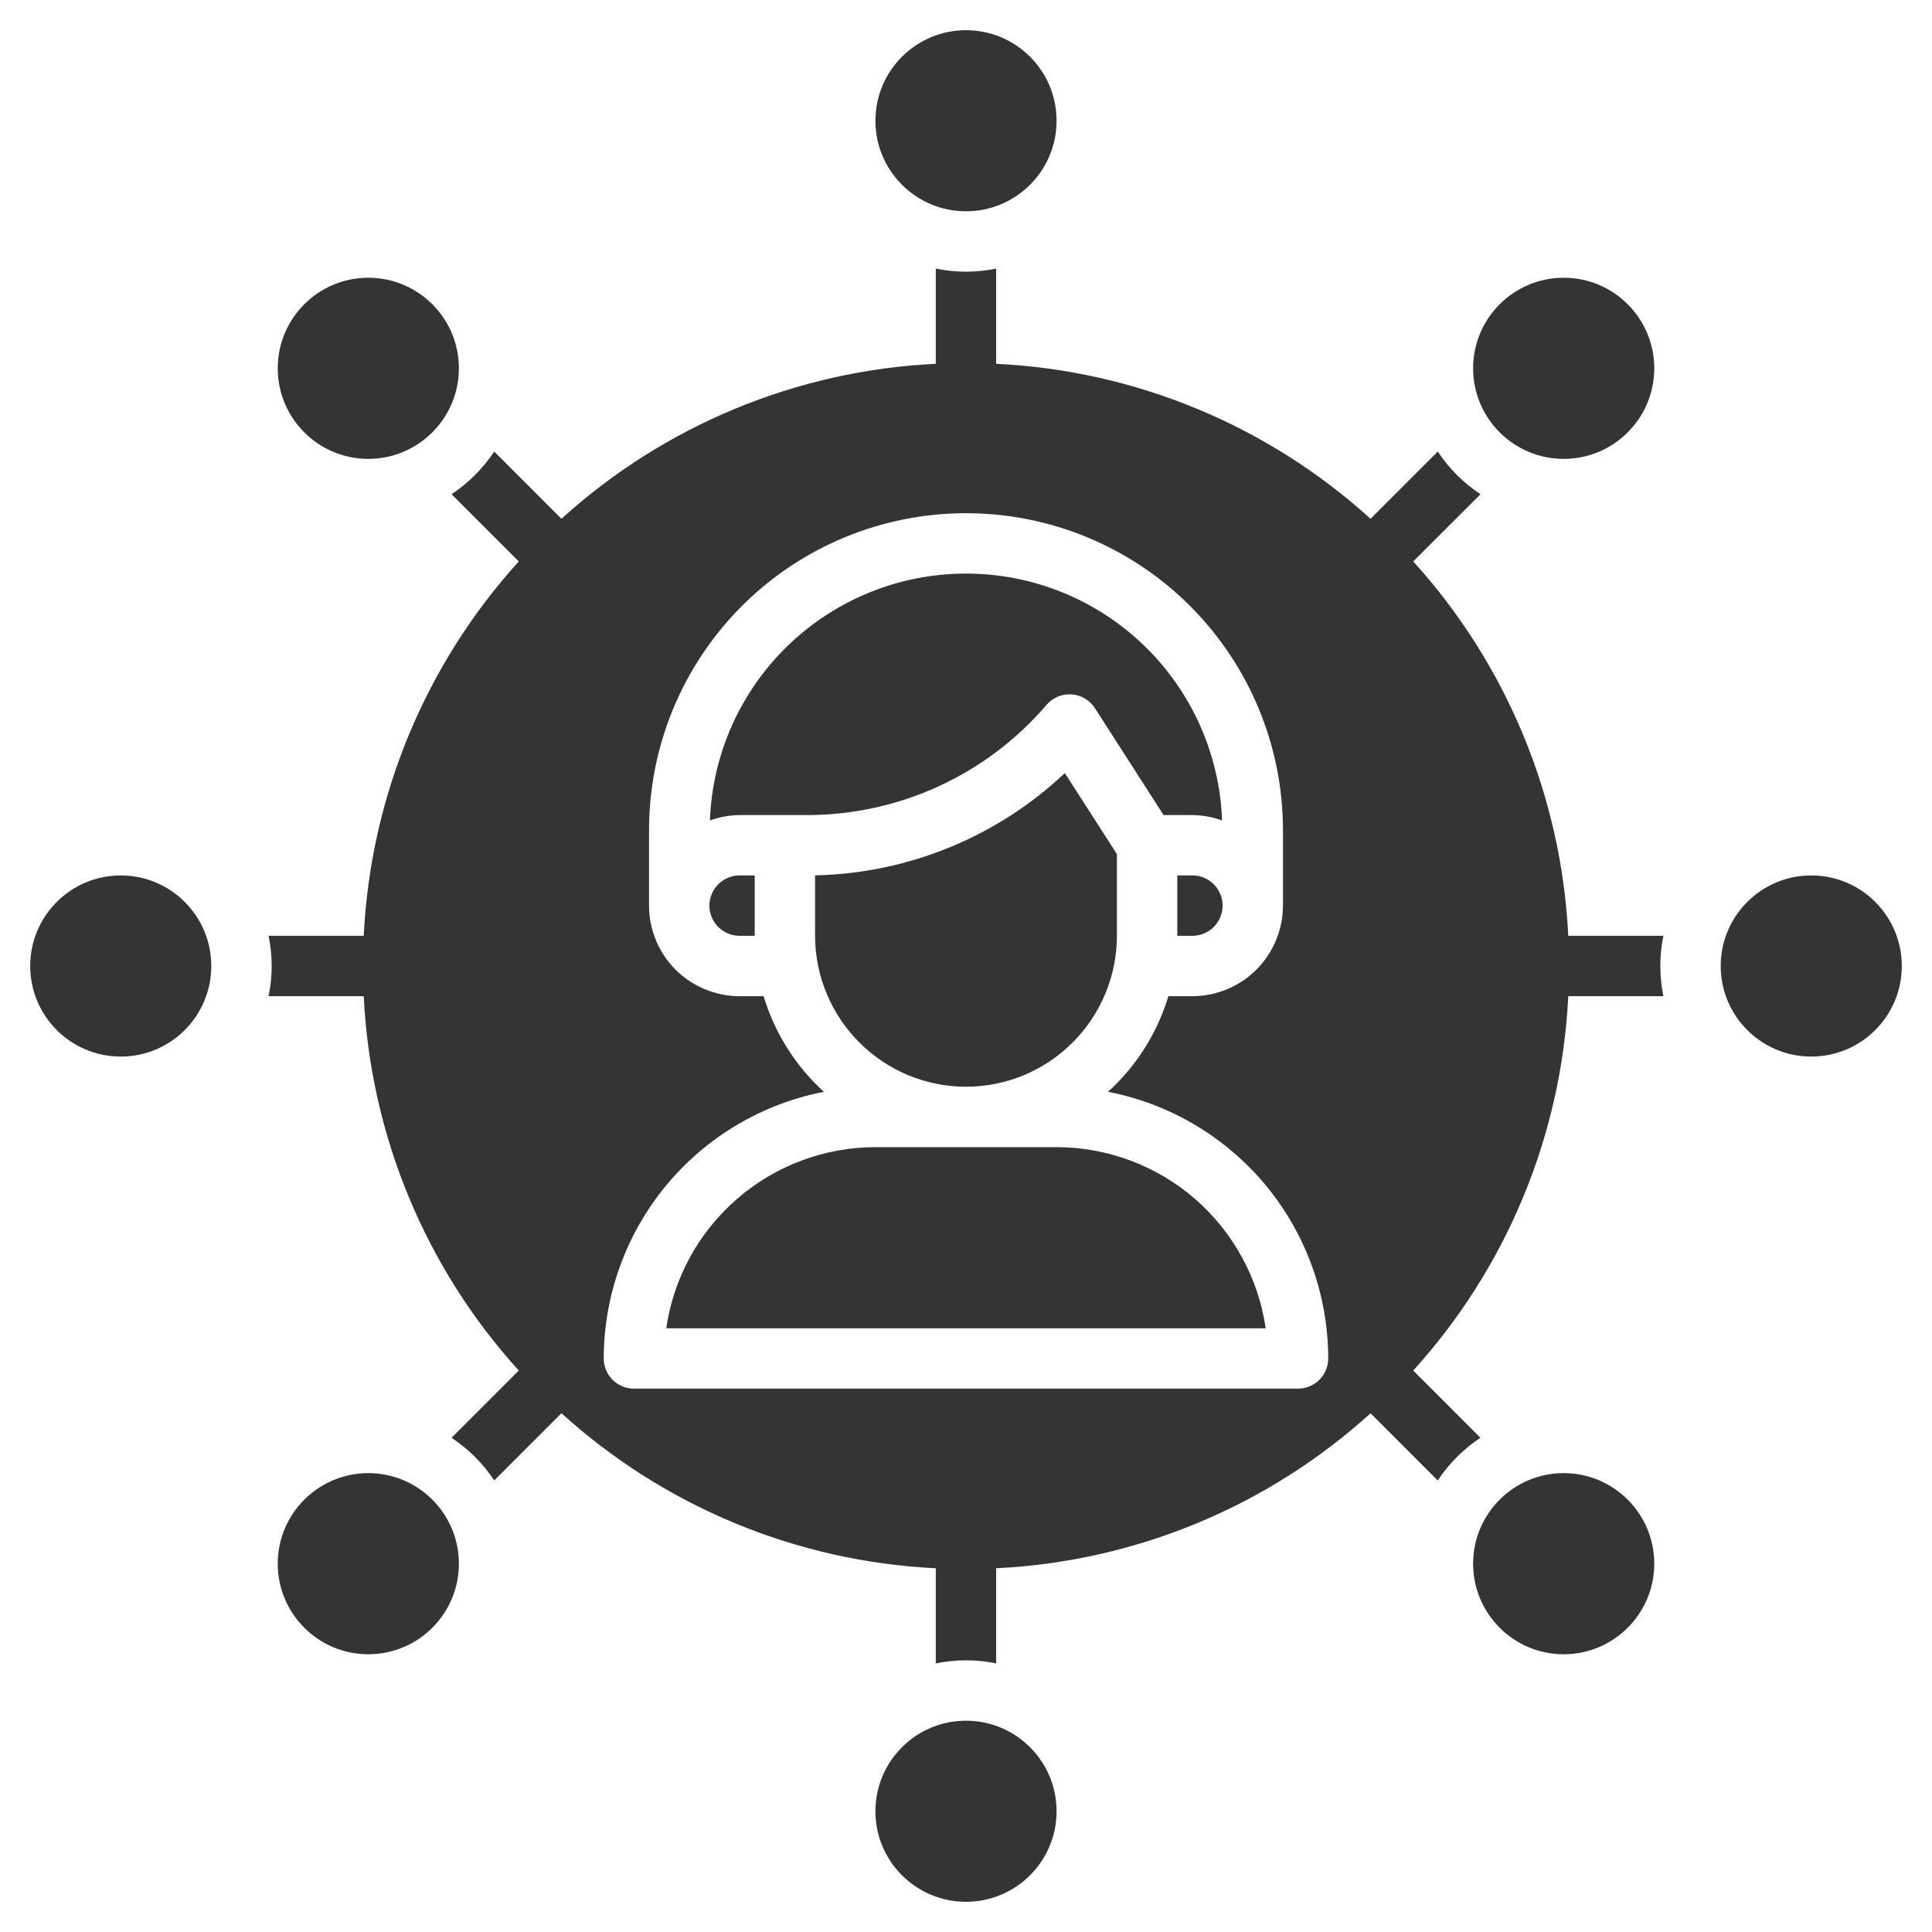 <svg width="33" height="33" viewBox="0 0 33 33" fill="none" xmlns="http://www.w3.org/2000/svg">
<g clip-path="url(#clip0_4143_8836)">
<path d="M30.938 18.047C31.792 18.047 32.484 17.354 32.484 16.5C32.484 15.646 31.792 14.953 30.938 14.953C30.083 14.953 29.391 15.646 29.391 16.5C29.391 17.354 30.083 18.047 30.938 18.047Z" fill="#353333"/>
<path d="M2.062 18.047C2.917 18.047 3.609 17.354 3.609 16.5C3.609 15.646 2.917 14.953 2.062 14.953C1.208 14.953 0.516 15.646 0.516 16.5C0.516 17.354 1.208 18.047 2.062 18.047Z" fill="#353333"/>
<path d="M16.5 3.609C17.354 3.609 18.047 2.917 18.047 2.062C18.047 1.208 17.354 0.516 16.5 0.516C15.646 0.516 14.953 1.208 14.953 2.062C14.953 2.917 15.646 3.609 16.5 3.609Z" fill="#353333"/>
<path d="M16.5 32.484C17.354 32.484 18.047 31.792 18.047 30.938C18.047 30.083 17.354 29.391 16.5 29.391C15.646 29.391 14.953 30.083 14.953 30.938C14.953 31.792 15.646 32.484 16.5 32.484Z" fill="#353333"/>
<path d="M26.709 7.838C27.563 7.838 28.256 7.145 28.256 6.291C28.256 5.437 27.563 4.744 26.709 4.744C25.855 4.744 25.162 5.437 25.162 6.291C25.162 7.145 25.855 7.838 26.709 7.838Z" fill="#353333"/>
<path d="M6.291 28.256C7.145 28.256 7.838 27.563 7.838 26.709C7.838 25.855 7.145 25.162 6.291 25.162C5.437 25.162 4.744 25.855 4.744 26.709C4.744 27.563 5.437 28.256 6.291 28.256Z" fill="#353333"/>
<path d="M6.291 7.838C7.145 7.838 7.838 7.145 7.838 6.291C7.838 5.437 7.145 4.744 6.291 4.744C5.437 4.744 4.744 5.437 4.744 6.291C4.744 7.145 5.437 7.838 6.291 7.838Z" fill="#353333"/>
<path d="M26.709 28.256C27.563 28.256 28.256 27.563 28.256 26.709C28.256 25.855 27.563 25.162 26.709 25.162C25.855 25.162 25.162 25.855 25.162 26.709C25.162 27.563 25.855 28.256 26.709 28.256Z" fill="#353333"/>
<path d="M26.787 15.984C26.672 13.611 25.736 11.35 24.139 9.59L25.288 8.442C24.998 8.25 24.75 8.002 24.558 7.713L23.41 8.861C21.65 7.264 19.389 6.328 17.015 6.214V4.588C16.675 4.658 16.325 4.658 15.984 4.588V6.214C13.61 6.328 11.35 7.264 9.59 8.861L8.442 7.713C8.25 8.002 8.002 8.25 7.713 8.442L8.861 9.59C7.264 11.35 6.328 13.611 6.213 15.984H4.588C4.658 16.325 4.658 16.675 4.588 17.016H6.213C6.328 19.39 7.264 21.65 8.861 23.41L7.713 24.558C8.002 24.75 8.25 24.997 8.442 25.287L9.59 24.139C11.35 25.736 13.61 26.672 15.984 26.787V28.412C16.325 28.342 16.675 28.342 17.015 28.412V26.787C19.389 26.672 21.65 25.736 23.41 24.14L24.558 25.288C24.749 24.998 24.997 24.75 25.287 24.558L24.139 23.41C25.736 21.65 26.672 19.39 26.787 17.016H28.412C28.342 16.675 28.342 16.325 28.412 15.984H26.787ZM22.172 23.719H10.828C10.691 23.719 10.56 23.664 10.463 23.568C10.367 23.471 10.312 23.34 10.312 23.203C10.314 22.126 10.69 21.082 11.376 20.251C12.062 19.421 13.016 18.854 14.073 18.649C13.588 18.208 13.232 17.643 13.043 17.016H12.633C12.223 17.015 11.829 16.852 11.539 16.562C11.249 16.272 11.086 15.879 11.086 15.469V14.18C11.086 12.744 11.656 11.367 12.672 10.351C13.687 9.336 15.064 8.766 16.5 8.766C17.936 8.766 19.313 9.336 20.328 10.351C21.343 11.367 21.914 12.744 21.914 14.18V15.469C21.913 15.879 21.75 16.272 21.46 16.562C21.17 16.852 20.777 17.015 20.367 17.016H19.957C19.768 17.643 19.412 18.208 18.926 18.649C19.984 18.854 20.938 19.421 21.624 20.251C22.31 21.082 22.686 22.126 22.687 23.203C22.687 23.34 22.633 23.471 22.536 23.568C22.44 23.664 22.308 23.719 22.172 23.719Z" fill="#353333"/>
<path d="M17.876 12.039C17.929 11.978 17.994 11.93 18.069 11.899C18.143 11.868 18.223 11.855 18.303 11.861C18.383 11.866 18.461 11.89 18.53 11.931C18.6 11.972 18.658 12.028 18.702 12.096L19.875 13.922H20.367C20.54 13.924 20.712 13.955 20.874 14.014C20.833 12.882 20.354 11.81 19.538 11.023C18.722 10.237 17.633 9.797 16.5 9.797C15.367 9.797 14.278 10.237 13.462 11.023C12.646 11.81 12.167 12.882 12.126 14.014C12.288 13.955 12.46 13.924 12.633 13.922H13.784C14.561 13.922 15.33 13.754 16.036 13.429C16.743 13.104 17.371 12.63 17.876 12.039Z" fill="#353333"/>
<path d="M12.117 15.469C12.117 15.605 12.172 15.736 12.268 15.833C12.365 15.93 12.496 15.984 12.633 15.984H12.891V14.953H12.633C12.496 14.953 12.365 15.008 12.268 15.104C12.172 15.201 12.117 15.332 12.117 15.469Z" fill="#353333"/>
<path d="M20.367 14.953H20.109V15.984H20.367C20.504 15.984 20.635 15.93 20.732 15.833C20.828 15.737 20.883 15.605 20.883 15.469C20.883 15.332 20.828 15.201 20.732 15.104C20.635 15.007 20.504 14.953 20.367 14.953Z" fill="#353333"/>
<path d="M16.5 18.562C17.183 18.562 17.839 18.29 18.322 17.806C18.805 17.323 19.077 16.668 19.078 15.984V14.589L18.188 13.205C17.032 14.296 15.511 14.918 13.922 14.952V15.984C13.923 16.668 14.195 17.323 14.678 17.806C15.161 18.29 15.816 18.562 16.5 18.562Z" fill="#353333"/>
<path d="M18.047 19.594H14.953C14.085 19.595 13.247 19.908 12.591 20.476C11.935 21.044 11.505 21.829 11.38 22.688H21.619C21.494 21.829 21.064 21.044 20.409 20.476C19.753 19.908 18.914 19.595 18.047 19.594Z" fill="#353333"/>
</g>
<defs>
<clipPath id="clip0_4143_8836">
<rect width="33" height="33" fill="white"/>
</clipPath>
</defs>
</svg>
